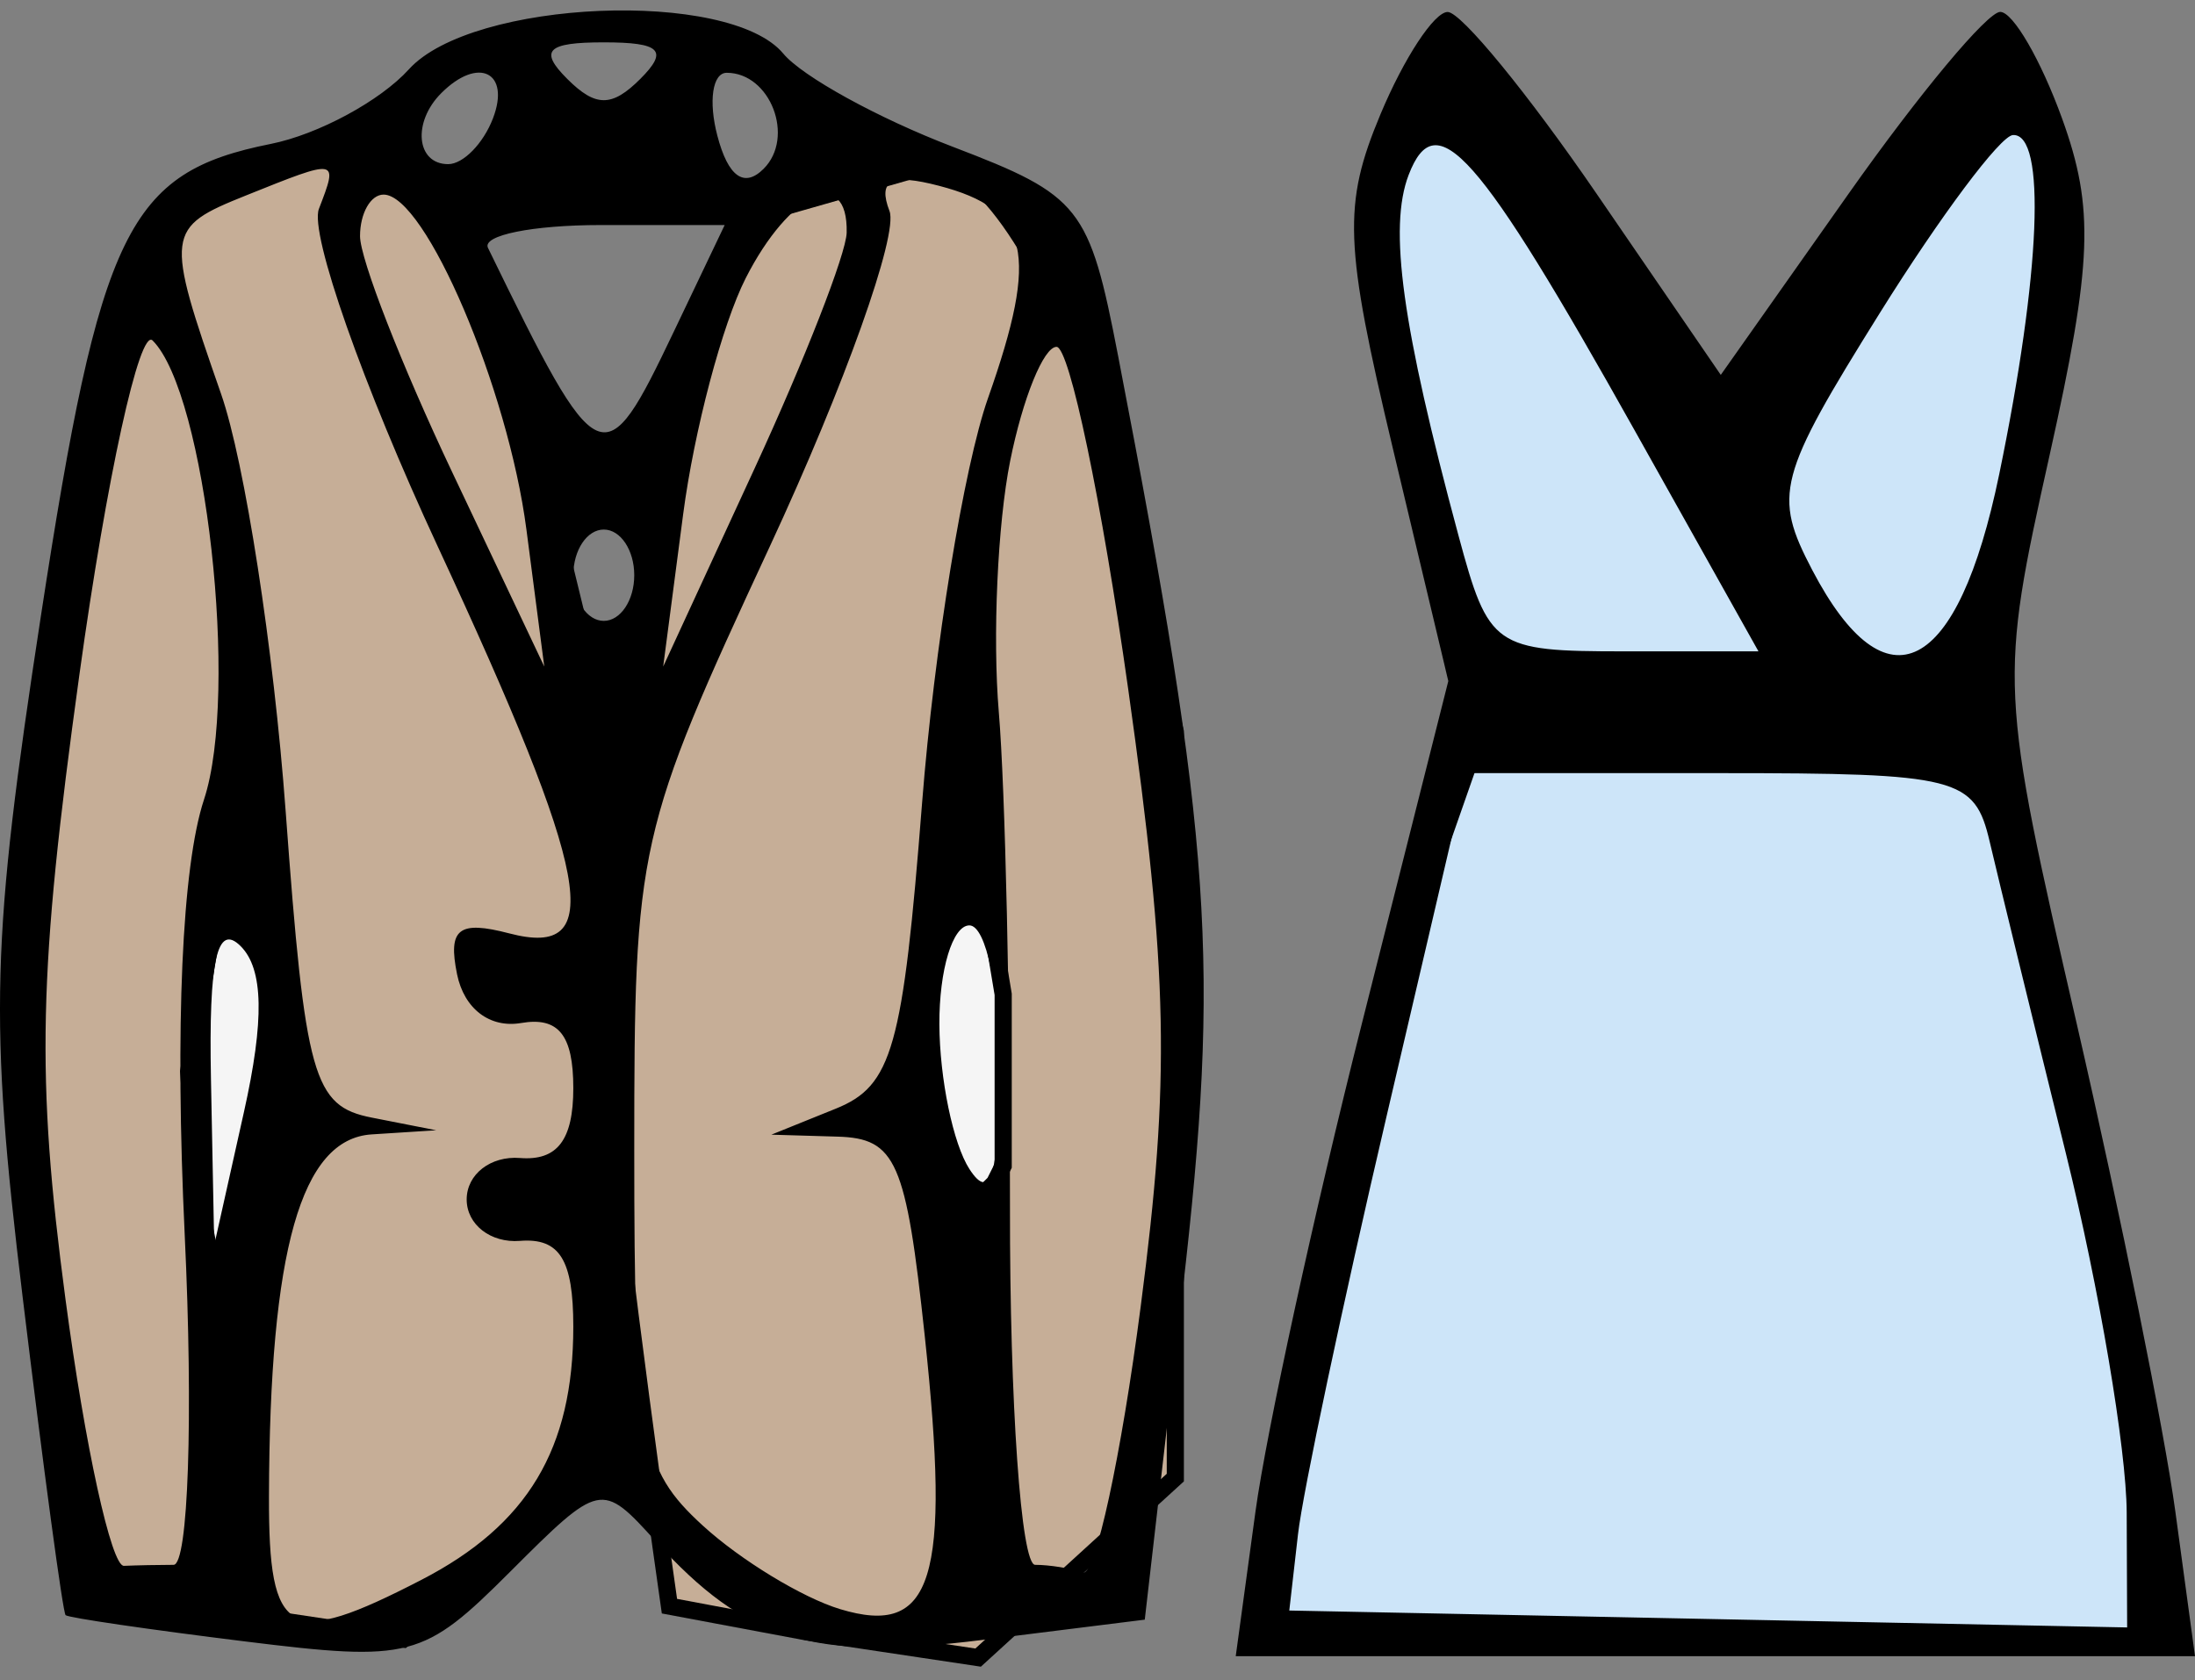 <?xml version="1.0" encoding="UTF-8"?> <svg xmlns="http://www.w3.org/2000/svg" width="128" height="98" viewBox="0 0 128 98" fill="none"><rect x="0" y="0" width="128" height="98" fill="#808080" stroke="none"/><path d="M10 11.608L20.5 8.608C24.1 7.58 28.333 16.513 30 21.108L35 41.608V85.108L23.5 95.608L13.5 94.108L5.5 92.608C4.333 84.441 1.9 66.508 1.5 60.108C1.1 53.708 4 34.108 5.5 25.108L10 11.608Z" fill="#C6AE97" stroke="black"></path><path d="M43.538 12.69L54.038 9.69C57.637 8.661 61.871 17.594 63.538 22.19L68.538 42.69V86.19L57.038 96.69L47.038 95.19L39.038 93.69C37.871 85.523 35.438 67.59 35.038 61.19C34.638 54.79 37.538 35.19 39.038 26.19L43.538 12.69Z" fill="#C6AE97" stroke="black"></path><path d="M85 4.608L98 24.108L101 26.608L117 3.108L120 8.108V15.608L117 32.108L115.5 42.108L121 63.608L126 86.108V95.608H74L74.5 88.608L79.5 62.108L86.5 42.108L82 24.108L80.5 10.608L85 4.608Z" fill="#CDE5F9" stroke="black"></path><path d="M56.5 70.5L58 69L58.5 68V64.5V60.5V58L58 55L57.5 53L56 52.5L54 56V62.5L55 67L56.5 70.5Z" fill="#F5F5F5" stroke="black"></path><path d="M15.5 54.5L12.5 53.5L11 62.5L11.5 69.5L12.5 74.5L16 62L15.5 54.5Z" fill="#F5F5F5" stroke="black"></path><path fill-rule="evenodd" clip-rule="evenodd" d="M23.845 4.042C22.178 5.884 18.552 7.843 15.788 8.395C7.464 10.059 5.842 13.39 2.388 35.91C-0.519 54.855 -0.643 59.446 1.318 75.638C2.537 85.706 3.665 94.066 3.825 94.215C3.985 94.366 8.686 95.054 14.272 95.745C23.939 96.942 24.684 96.746 29.738 91.693C34.992 86.439 35.083 86.421 38.218 89.883C43.501 95.72 47.39 96.896 57.3 95.658L66.756 94.477L68.955 75.386C71.169 56.166 70.693 49.212 65.206 20.782C63.522 12.047 63.017 11.409 55.562 8.562C51.236 6.91 46.787 4.464 45.677 3.127C42.532 -0.662 27.532 -0.031 23.845 4.042ZM80.5 6.669C78.299 11.939 78.384 14.246 81.23 26.185L84.457 39.727L79.411 59.73C76.634 70.732 73.847 83.532 73.212 88.171L72.061 96.608H100.031H128L126.854 88.171C126.225 83.532 123.647 70.775 121.128 59.825C116.59 40.1 116.576 39.789 119.525 26.532C122.023 15.308 122.14 12.143 120.252 6.921C119.013 3.496 117.388 0.694 116.642 0.694C115.894 0.694 111.921 5.457 107.813 11.281L100.346 21.868L93.095 11.287C89.106 5.466 85.205 0.702 84.421 0.699C83.638 0.697 81.874 3.383 80.5 6.669ZM33.077 4.601C34.734 6.258 35.683 6.258 37.341 4.601C38.998 2.944 38.526 2.47 35.209 2.47C31.892 2.47 31.419 2.944 33.077 4.601ZM25.734 5.431C24.035 7.127 24.273 9.575 26.135 9.575C27.008 9.575 28.182 8.376 28.745 6.91C29.785 4.203 27.891 3.273 25.734 5.431ZM41.832 7.916C42.458 10.31 43.396 10.981 44.531 9.846C46.37 8.008 44.924 4.246 42.378 4.246C41.55 4.246 41.303 5.898 41.832 7.916ZM82.145 10.201C80.964 13.278 81.754 19.004 85.05 31.237C86.809 37.766 87.134 37.994 94.707 37.994H102.544L95.33 25.116C86.194 8.802 83.746 6.033 82.145 10.201ZM109.627 18.246C103.649 27.827 103.379 28.857 105.687 33.264C110 41.493 114.168 39.354 116.581 27.674C119.006 15.93 119.337 7.761 117.381 7.878C116.649 7.923 113.159 12.589 109.627 18.246ZM14.333 11.406C9.651 13.287 9.616 13.578 12.892 22.978C14.271 26.93 15.964 37.878 16.657 47.308C17.797 62.848 18.266 64.521 21.676 65.191L25.437 65.93L21.672 66.171C17.557 66.436 15.722 72.905 15.685 87.283C15.663 95.537 16.813 96.166 24.584 92.15C30.771 88.951 33.432 84.508 33.432 77.384C33.432 73.477 32.638 72.2 30.323 72.382C28.612 72.519 27.214 71.43 27.214 69.965C27.214 68.5 28.612 67.413 30.323 67.548C32.499 67.72 33.432 66.498 33.432 63.473C33.432 60.373 32.57 59.299 30.387 59.674C28.564 59.986 27.066 58.846 26.654 56.834C26.11 54.171 26.745 53.674 29.699 54.446C35.374 55.931 34.496 51.194 25.513 31.846C21.159 22.466 18.046 13.617 18.597 12.184C19.734 9.225 19.753 9.228 14.333 11.406ZM51.871 12.313C52.393 13.676 49.259 22.466 44.904 31.846C37.154 48.537 36.986 49.29 36.986 67.116C36.986 83.738 37.336 85.652 40.983 88.99C43.181 91.001 46.784 93.194 48.987 93.862C54.408 95.505 55.449 92.144 53.926 77.924C52.834 67.725 52.253 66.4 48.836 66.301L44.981 66.187L48.738 64.67C52.032 63.34 52.651 61.146 53.772 46.821C54.475 37.841 56.206 27.219 57.616 23.221C60.612 14.731 60.033 12.216 54.763 10.839C51.956 10.105 51.176 10.503 51.871 12.313ZM20.995 13.773C20.995 15.106 23.413 21.301 26.368 27.539L31.739 38.882L30.698 30.889C29.628 22.667 24.803 11.351 22.369 11.351C21.613 11.351 20.995 12.441 20.995 13.773ZM43.481 16.235C42.117 18.923 40.477 25.116 39.837 30.001L38.673 38.882L43.998 27.336C46.926 20.986 49.346 14.793 49.373 13.571C49.46 9.651 46.038 11.198 43.481 16.235ZM28.456 14.459C34.951 27.788 35.209 27.903 39.293 19.344L42.259 13.127H35.031C31.058 13.127 28.098 13.726 28.456 14.459ZM4.632 39.338C2.226 56.718 2.091 62.796 3.82 75.796C4.961 84.377 6.494 91.372 7.226 91.338C7.958 91.306 9.262 91.279 10.122 91.279C10.982 91.279 11.275 82.622 10.772 72.043C10.197 59.892 10.611 50.535 11.895 46.642C13.954 40.406 12.003 22.965 8.9 19.862C8.141 19.104 6.22 27.867 4.632 39.338ZM58.906 26.892C58.171 30.557 57.874 37.15 58.245 41.546C58.618 45.942 58.912 58.931 58.896 70.409C58.881 81.887 59.542 91.279 60.363 91.279C61.186 91.279 62.44 91.478 63.151 91.723C63.861 91.969 65.379 84.974 66.523 76.182C68.252 62.899 68.129 56.816 65.793 40.214C64.247 29.224 62.365 20.232 61.612 20.232C60.859 20.232 59.642 23.23 58.906 26.892ZM33.432 33.553C33.432 35.018 34.232 36.217 35.209 36.217C36.186 36.217 36.986 35.018 36.986 33.553C36.986 32.088 36.186 30.889 35.209 30.889C34.232 30.889 33.432 32.088 33.432 33.553ZM80.864 65.081C78.297 76.072 75.968 87.061 75.691 89.503L75.184 93.944L99.614 94.437L124.043 94.931L124.017 88.221C124.001 84.53 122.409 75.116 120.476 67.301C118.544 59.486 116.542 51.292 116.027 49.095C115.149 45.345 114.177 45.098 100.312 45.098H85.532L80.864 65.081ZM12.302 62.949L12.492 72.629L14.224 64.871C15.425 59.498 15.367 56.523 14.034 55.191C12.655 53.812 12.165 56.006 12.302 62.949ZM54.779 59.752C54.795 62.928 55.582 66.724 56.529 68.189C57.775 70.116 58.26 68.517 58.279 62.416C58.293 57.777 57.506 53.979 56.529 53.979C55.552 53.979 54.765 56.576 54.779 59.752Z" fill="black"></path></svg> 